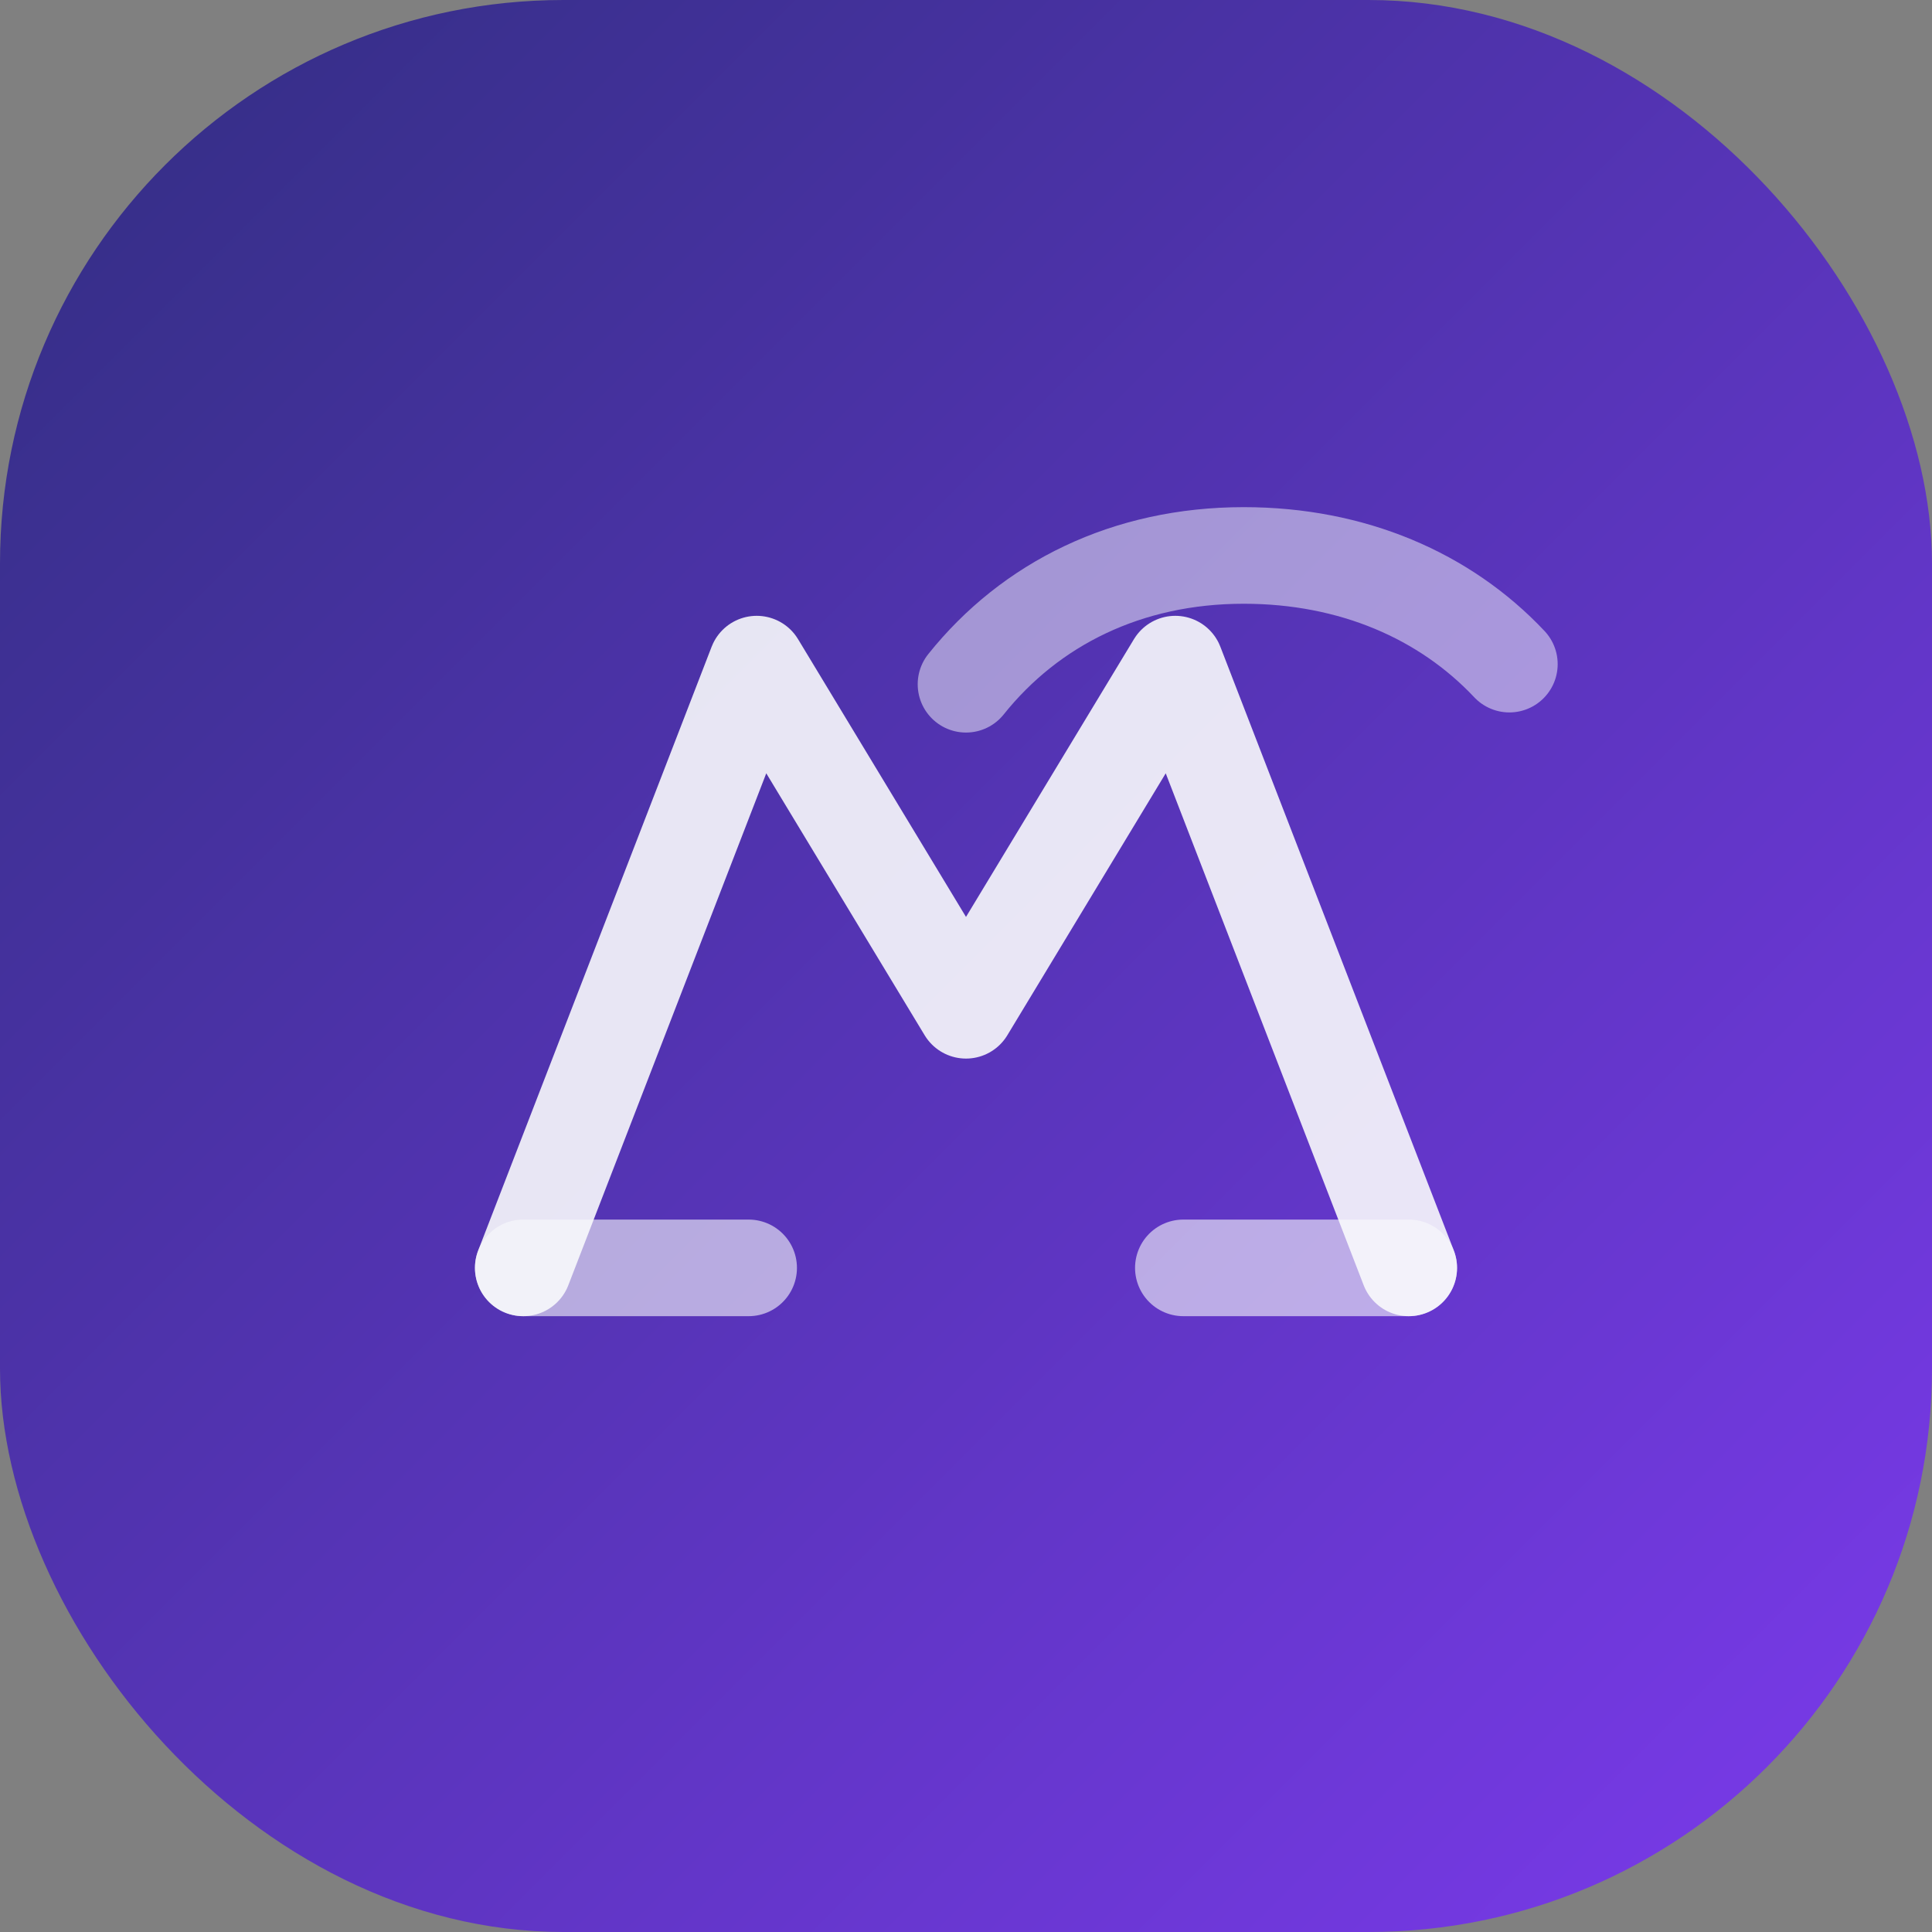 <svg xmlns="http://www.w3.org/2000/svg" viewBox="0 0 48 48" role="img" aria-hidden="true">
  <rect x="0" y="0" width="48" height="48" fill="#808080" stroke="none"/>
  <defs>
    <linearGradient id="polymarket-bg" x1="0%" y1="0%" x2="100%" y2="100%">
      <stop offset="0%" stop-color="#312E81"/>
      <stop offset="100%" stop-color="#7C3AED"/>
    </linearGradient>
  </defs>
  <rect width="48" height="48" rx="14" fill="url(#polymarket-bg)"/>
  <g fill="none" stroke="#F8FAFC" stroke-width="2.4" stroke-linecap="round" stroke-linejoin="round">
    <path d="M13 31.5l5.8-15 5.2 8.6 5.2-8.6 5.8 15" opacity="0.9"/>
    <path d="M18.6 31.5h-5.6" opacity="0.6"/>
    <path d="M35 31.5h-5.6" opacity="0.6"/>
    <path d="M24 17c1.6-2 4-3.2 6.9-3.2 2.7 0 5 1 6.6 2.7" opacity="0.5"/>
  </g>
</svg>
